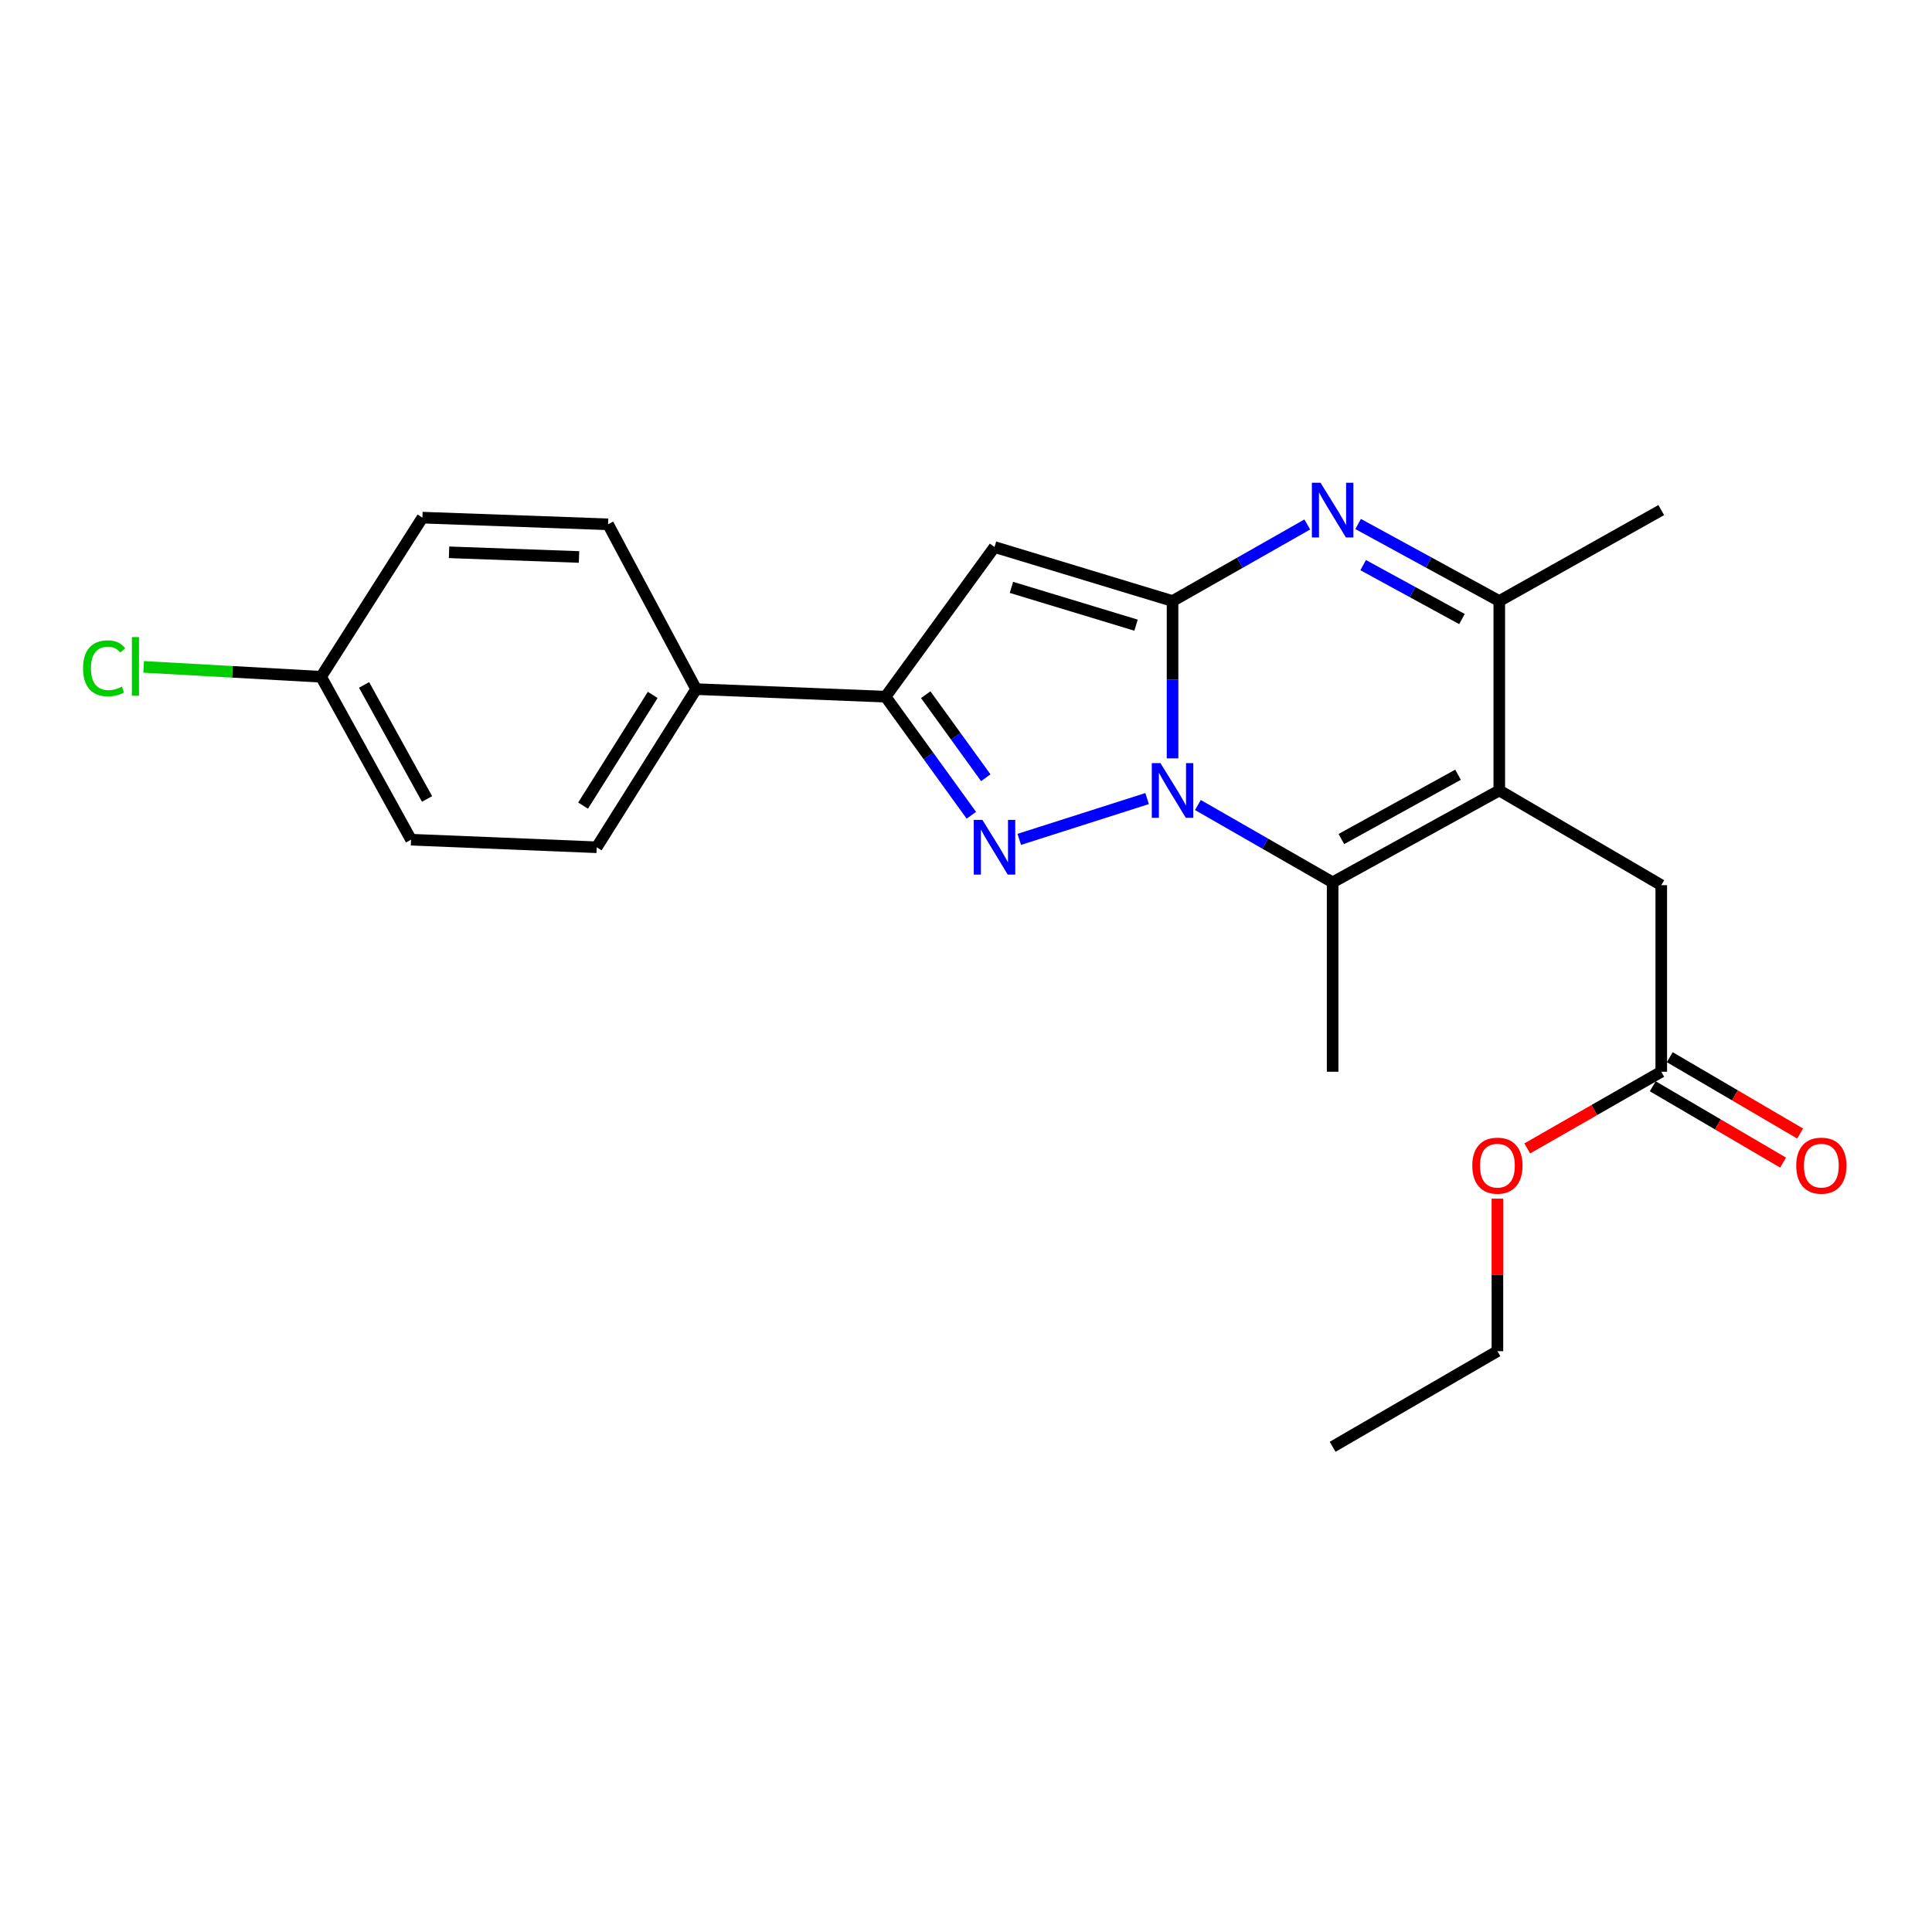 <?xml version='1.0' encoding='iso-8859-1'?>
<svg version='1.1' baseProfile='full'
              xmlns='http://www.w3.org/2000/svg'
                      xmlns:rdkit='http://www.rdkit.org/xml'
                      xmlns:xlink='http://www.w3.org/1999/xlink'
                  xml:space='preserve'
width='1000px' height='1000px' viewBox='0 0 1000 1000'>
<!-- END OF HEADER -->
<rect style='opacity:1.0;fill:#FFFFFF;stroke:none' width='1000' height='1000' x='0' y='0'> </rect>
<path class='bond-0' d='M 606.904,392.527 L 606.904,351.81' style='fill:none;fill-rule:evenodd;stroke:#0000FF;stroke-width:6px;stroke-linecap:butt;stroke-linejoin:miter;stroke-opacity:1' />
<path class='bond-0' d='M 606.904,351.81 L 606.904,311.094' style='fill:none;fill-rule:evenodd;stroke:#000000;stroke-width:6px;stroke-linecap:butt;stroke-linejoin:miter;stroke-opacity:1' />
<path class='bond-1' d='M 593.745,413.337 L 527.573,434.455' style='fill:none;fill-rule:evenodd;stroke:#0000FF;stroke-width:6px;stroke-linecap:butt;stroke-linejoin:miter;stroke-opacity:1' />
<path class='bond-4' d='M 620.032,416.672 L 654.898,436.682' style='fill:none;fill-rule:evenodd;stroke:#0000FF;stroke-width:6px;stroke-linecap:butt;stroke-linejoin:miter;stroke-opacity:1' />
<path class='bond-4' d='M 654.898,436.682 L 689.765,456.692' style='fill:none;fill-rule:evenodd;stroke:#000000;stroke-width:6px;stroke-linecap:butt;stroke-linejoin:miter;stroke-opacity:1' />
<path class='bond-3' d='M 606.904,311.094 L 641.773,291.282' style='fill:none;fill-rule:evenodd;stroke:#000000;stroke-width:6px;stroke-linecap:butt;stroke-linejoin:miter;stroke-opacity:1' />
<path class='bond-3' d='M 641.773,291.282 L 676.642,271.47' style='fill:none;fill-rule:evenodd;stroke:#0000FF;stroke-width:6px;stroke-linecap:butt;stroke-linejoin:miter;stroke-opacity:1' />
<path class='bond-5' d='M 606.904,311.094 L 514.76,283.141' style='fill:none;fill-rule:evenodd;stroke:#000000;stroke-width:6px;stroke-linecap:butt;stroke-linejoin:miter;stroke-opacity:1' />
<path class='bond-5' d='M 588.019,323.59 L 523.519,304.023' style='fill:none;fill-rule:evenodd;stroke:#000000;stroke-width:6px;stroke-linecap:butt;stroke-linejoin:miter;stroke-opacity:1' />
<path class='bond-6' d='M 502.774,421.979 L 480.567,391.287' style='fill:none;fill-rule:evenodd;stroke:#0000FF;stroke-width:6px;stroke-linecap:butt;stroke-linejoin:miter;stroke-opacity:1' />
<path class='bond-6' d='M 480.567,391.287 L 458.36,360.596' style='fill:none;fill-rule:evenodd;stroke:#000000;stroke-width:6px;stroke-linecap:butt;stroke-linejoin:miter;stroke-opacity:1' />
<path class='bond-6' d='M 510.242,402.548 L 494.697,381.064' style='fill:none;fill-rule:evenodd;stroke:#0000FF;stroke-width:6px;stroke-linecap:butt;stroke-linejoin:miter;stroke-opacity:1' />
<path class='bond-6' d='M 494.697,381.064 L 479.152,359.579' style='fill:none;fill-rule:evenodd;stroke:#000000;stroke-width:6px;stroke-linecap:butt;stroke-linejoin:miter;stroke-opacity:1' />
<path class='bond-2' d='M 776.027,409.138 L 689.765,456.692' style='fill:none;fill-rule:evenodd;stroke:#000000;stroke-width:6px;stroke-linecap:butt;stroke-linejoin:miter;stroke-opacity:1' />
<path class='bond-2' d='M 754.668,400.998 L 694.284,434.286' style='fill:none;fill-rule:evenodd;stroke:#000000;stroke-width:6px;stroke-linecap:butt;stroke-linejoin:miter;stroke-opacity:1' />
<path class='bond-7' d='M 776.027,409.138 L 776.027,311.094' style='fill:none;fill-rule:evenodd;stroke:#000000;stroke-width:6px;stroke-linecap:butt;stroke-linejoin:miter;stroke-opacity:1' />
<path class='bond-8' d='M 776.027,409.138 L 859.867,458.165' style='fill:none;fill-rule:evenodd;stroke:#000000;stroke-width:6px;stroke-linecap:butt;stroke-linejoin:miter;stroke-opacity:1' />
<path class='bond-24' d='M 702.962,271.217 L 739.494,291.155' style='fill:none;fill-rule:evenodd;stroke:#0000FF;stroke-width:6px;stroke-linecap:butt;stroke-linejoin:miter;stroke-opacity:1' />
<path class='bond-24' d='M 739.494,291.155 L 776.027,311.094' style='fill:none;fill-rule:evenodd;stroke:#000000;stroke-width:6px;stroke-linecap:butt;stroke-linejoin:miter;stroke-opacity:1' />
<path class='bond-24' d='M 705.566,292.507 L 731.139,306.464' style='fill:none;fill-rule:evenodd;stroke:#0000FF;stroke-width:6px;stroke-linecap:butt;stroke-linejoin:miter;stroke-opacity:1' />
<path class='bond-24' d='M 731.139,306.464 L 756.712,320.421' style='fill:none;fill-rule:evenodd;stroke:#000000;stroke-width:6px;stroke-linecap:butt;stroke-linejoin:miter;stroke-opacity:1' />
<path class='bond-14' d='M 689.765,456.692 L 689.765,554.726' style='fill:none;fill-rule:evenodd;stroke:#000000;stroke-width:6px;stroke-linecap:butt;stroke-linejoin:miter;stroke-opacity:1' />
<path class='bond-23' d='M 514.76,283.141 L 458.36,360.596' style='fill:none;fill-rule:evenodd;stroke:#000000;stroke-width:6px;stroke-linecap:butt;stroke-linejoin:miter;stroke-opacity:1' />
<path class='bond-9' d='M 458.36,360.596 L 360.325,356.691' style='fill:none;fill-rule:evenodd;stroke:#000000;stroke-width:6px;stroke-linecap:butt;stroke-linejoin:miter;stroke-opacity:1' />
<path class='bond-20' d='M 776.027,311.094 L 859.867,264.014' style='fill:none;fill-rule:evenodd;stroke:#000000;stroke-width:6px;stroke-linecap:butt;stroke-linejoin:miter;stroke-opacity:1' />
<path class='bond-10' d='M 859.867,458.165 L 859.867,554.726' style='fill:none;fill-rule:evenodd;stroke:#000000;stroke-width:6px;stroke-linecap:butt;stroke-linejoin:miter;stroke-opacity:1' />
<path class='bond-12' d='M 360.325,356.691 L 308.847,438.544' style='fill:none;fill-rule:evenodd;stroke:#000000;stroke-width:6px;stroke-linecap:butt;stroke-linejoin:miter;stroke-opacity:1' />
<path class='bond-12' d='M 337.84,359.684 L 301.805,416.982' style='fill:none;fill-rule:evenodd;stroke:#000000;stroke-width:6px;stroke-linecap:butt;stroke-linejoin:miter;stroke-opacity:1' />
<path class='bond-13' d='M 360.325,356.691 L 314.738,271.378' style='fill:none;fill-rule:evenodd;stroke:#000000;stroke-width:6px;stroke-linecap:butt;stroke-linejoin:miter;stroke-opacity:1' />
<path class='bond-11' d='M 855.46,562.251 L 889.19,582.007' style='fill:none;fill-rule:evenodd;stroke:#000000;stroke-width:6px;stroke-linecap:butt;stroke-linejoin:miter;stroke-opacity:1' />
<path class='bond-11' d='M 889.19,582.007 L 922.92,601.763' style='fill:none;fill-rule:evenodd;stroke:#FF0000;stroke-width:6px;stroke-linecap:butt;stroke-linejoin:miter;stroke-opacity:1' />
<path class='bond-11' d='M 864.274,547.202 L 898.004,566.958' style='fill:none;fill-rule:evenodd;stroke:#000000;stroke-width:6px;stroke-linecap:butt;stroke-linejoin:miter;stroke-opacity:1' />
<path class='bond-11' d='M 898.004,566.958 L 931.734,586.714' style='fill:none;fill-rule:evenodd;stroke:#FF0000;stroke-width:6px;stroke-linecap:butt;stroke-linejoin:miter;stroke-opacity:1' />
<path class='bond-18' d='M 859.867,554.726 L 825.184,574.574' style='fill:none;fill-rule:evenodd;stroke:#000000;stroke-width:6px;stroke-linecap:butt;stroke-linejoin:miter;stroke-opacity:1' />
<path class='bond-18' d='M 825.184,574.574 L 790.501,594.422' style='fill:none;fill-rule:evenodd;stroke:#FF0000;stroke-width:6px;stroke-linecap:butt;stroke-linejoin:miter;stroke-opacity:1' />
<path class='bond-16' d='M 308.847,438.544 L 212.751,434.62' style='fill:none;fill-rule:evenodd;stroke:#000000;stroke-width:6px;stroke-linecap:butt;stroke-linejoin:miter;stroke-opacity:1' />
<path class='bond-17' d='M 314.738,271.378 L 218.642,267.929' style='fill:none;fill-rule:evenodd;stroke:#000000;stroke-width:6px;stroke-linecap:butt;stroke-linejoin:miter;stroke-opacity:1' />
<path class='bond-17' d='M 299.698,288.29 L 232.43,285.875' style='fill:none;fill-rule:evenodd;stroke:#000000;stroke-width:6px;stroke-linecap:butt;stroke-linejoin:miter;stroke-opacity:1' />
<path class='bond-15' d='M 166.194,350.296 L 218.642,267.929' style='fill:none;fill-rule:evenodd;stroke:#000000;stroke-width:6px;stroke-linecap:butt;stroke-linejoin:miter;stroke-opacity:1' />
<path class='bond-19' d='M 166.194,350.296 L 120.274,347.735' style='fill:none;fill-rule:evenodd;stroke:#000000;stroke-width:6px;stroke-linecap:butt;stroke-linejoin:miter;stroke-opacity:1' />
<path class='bond-19' d='M 120.274,347.735 L 74.353,345.175' style='fill:none;fill-rule:evenodd;stroke:#00CC00;stroke-width:6px;stroke-linecap:butt;stroke-linejoin:miter;stroke-opacity:1' />
<path class='bond-25' d='M 166.194,350.296 L 212.751,434.62' style='fill:none;fill-rule:evenodd;stroke:#000000;stroke-width:6px;stroke-linecap:butt;stroke-linejoin:miter;stroke-opacity:1' />
<path class='bond-25' d='M 188.446,354.515 L 221.035,413.542' style='fill:none;fill-rule:evenodd;stroke:#000000;stroke-width:6px;stroke-linecap:butt;stroke-linejoin:miter;stroke-opacity:1' />
<path class='bond-21' d='M 775.058,620.422 L 775.058,659.889' style='fill:none;fill-rule:evenodd;stroke:#FF0000;stroke-width:6px;stroke-linecap:butt;stroke-linejoin:miter;stroke-opacity:1' />
<path class='bond-21' d='M 775.058,659.889 L 775.058,699.356' style='fill:none;fill-rule:evenodd;stroke:#000000;stroke-width:6px;stroke-linecap:butt;stroke-linejoin:miter;stroke-opacity:1' />
<path class='bond-22' d='M 775.058,699.356 L 689.765,748.857' style='fill:none;fill-rule:evenodd;stroke:#000000;stroke-width:6px;stroke-linecap:butt;stroke-linejoin:miter;stroke-opacity:1' />
<path  class='atom-0' d='M 600.644 394.978
L 609.924 409.978
Q 610.844 411.458, 612.324 414.138
Q 613.804 416.818, 613.884 416.978
L 613.884 394.978
L 617.644 394.978
L 617.644 423.298
L 613.764 423.298
L 603.804 406.898
Q 602.644 404.978, 601.404 402.778
Q 600.204 400.578, 599.844 399.898
L 599.844 423.298
L 596.164 423.298
L 596.164 394.978
L 600.644 394.978
' fill='#0000FF'/>
<path  class='atom-2' d='M 508.5 424.384
L 517.78 439.384
Q 518.7 440.864, 520.18 443.544
Q 521.66 446.224, 521.74 446.384
L 521.74 424.384
L 525.5 424.384
L 525.5 452.704
L 521.62 452.704
L 511.66 436.304
Q 510.5 434.384, 509.26 432.184
Q 508.06 429.984, 507.7 429.304
L 507.7 452.704
L 504.02 452.704
L 504.02 424.384
L 508.5 424.384
' fill='#0000FF'/>
<path  class='atom-4' d='M 683.505 249.854
L 692.785 264.854
Q 693.705 266.334, 695.185 269.014
Q 696.665 271.694, 696.745 271.854
L 696.745 249.854
L 700.505 249.854
L 700.505 278.174
L 696.625 278.174
L 686.665 261.774
Q 685.505 259.854, 684.265 257.654
Q 683.065 255.454, 682.705 254.774
L 682.705 278.174
L 679.025 278.174
L 679.025 249.854
L 683.505 249.854
' fill='#0000FF'/>
<path  class='atom-12' d='M 929.728 603.339
Q 929.728 596.539, 933.088 592.739
Q 936.448 588.939, 942.728 588.939
Q 949.008 588.939, 952.368 592.739
Q 955.728 596.539, 955.728 603.339
Q 955.728 610.219, 952.328 614.139
Q 948.928 618.019, 942.728 618.019
Q 936.488 618.019, 933.088 614.139
Q 929.728 610.259, 929.728 603.339
M 942.728 614.819
Q 947.048 614.819, 949.368 611.939
Q 951.728 609.019, 951.728 603.339
Q 951.728 597.779, 949.368 594.979
Q 947.048 592.139, 942.728 592.139
Q 938.408 592.139, 936.048 594.939
Q 933.728 597.739, 933.728 603.339
Q 933.728 609.059, 936.048 611.939
Q 938.408 614.819, 942.728 614.819
' fill='#FF0000'/>
<path  class='atom-19' d='M 762.058 603.339
Q 762.058 596.539, 765.418 592.739
Q 768.778 588.939, 775.058 588.939
Q 781.338 588.939, 784.698 592.739
Q 788.058 596.539, 788.058 603.339
Q 788.058 610.219, 784.658 614.139
Q 781.258 618.019, 775.058 618.019
Q 768.818 618.019, 765.418 614.139
Q 762.058 610.259, 762.058 603.339
M 775.058 614.819
Q 779.378 614.819, 781.698 611.939
Q 784.058 609.019, 784.058 603.339
Q 784.058 597.779, 781.698 594.979
Q 779.378 592.139, 775.058 592.139
Q 770.738 592.139, 768.378 594.939
Q 766.058 597.739, 766.058 603.339
Q 766.058 609.059, 768.378 611.939
Q 770.738 614.819, 775.058 614.819
' fill='#FF0000'/>
<path  class='atom-20' d='M 42.988 345.918
Q 42.988 338.878, 46.268 335.198
Q 49.588 331.478, 55.868 331.478
Q 61.708 331.478, 64.828 335.598
L 62.188 337.758
Q 59.908 334.758, 55.868 334.758
Q 51.588 334.758, 49.308 337.638
Q 47.068 340.478, 47.068 345.918
Q 47.068 351.518, 49.388 354.398
Q 51.748 357.278, 56.308 357.278
Q 59.428 357.278, 63.068 355.398
L 64.188 358.398
Q 62.708 359.358, 60.468 359.918
Q 58.228 360.478, 55.748 360.478
Q 49.588 360.478, 46.268 356.718
Q 42.988 352.958, 42.988 345.918
' fill='#00CC00'/>
<path  class='atom-20' d='M 68.268 329.758
L 71.948 329.758
L 71.948 360.118
L 68.268 360.118
L 68.268 329.758
' fill='#00CC00'/>
</svg>
